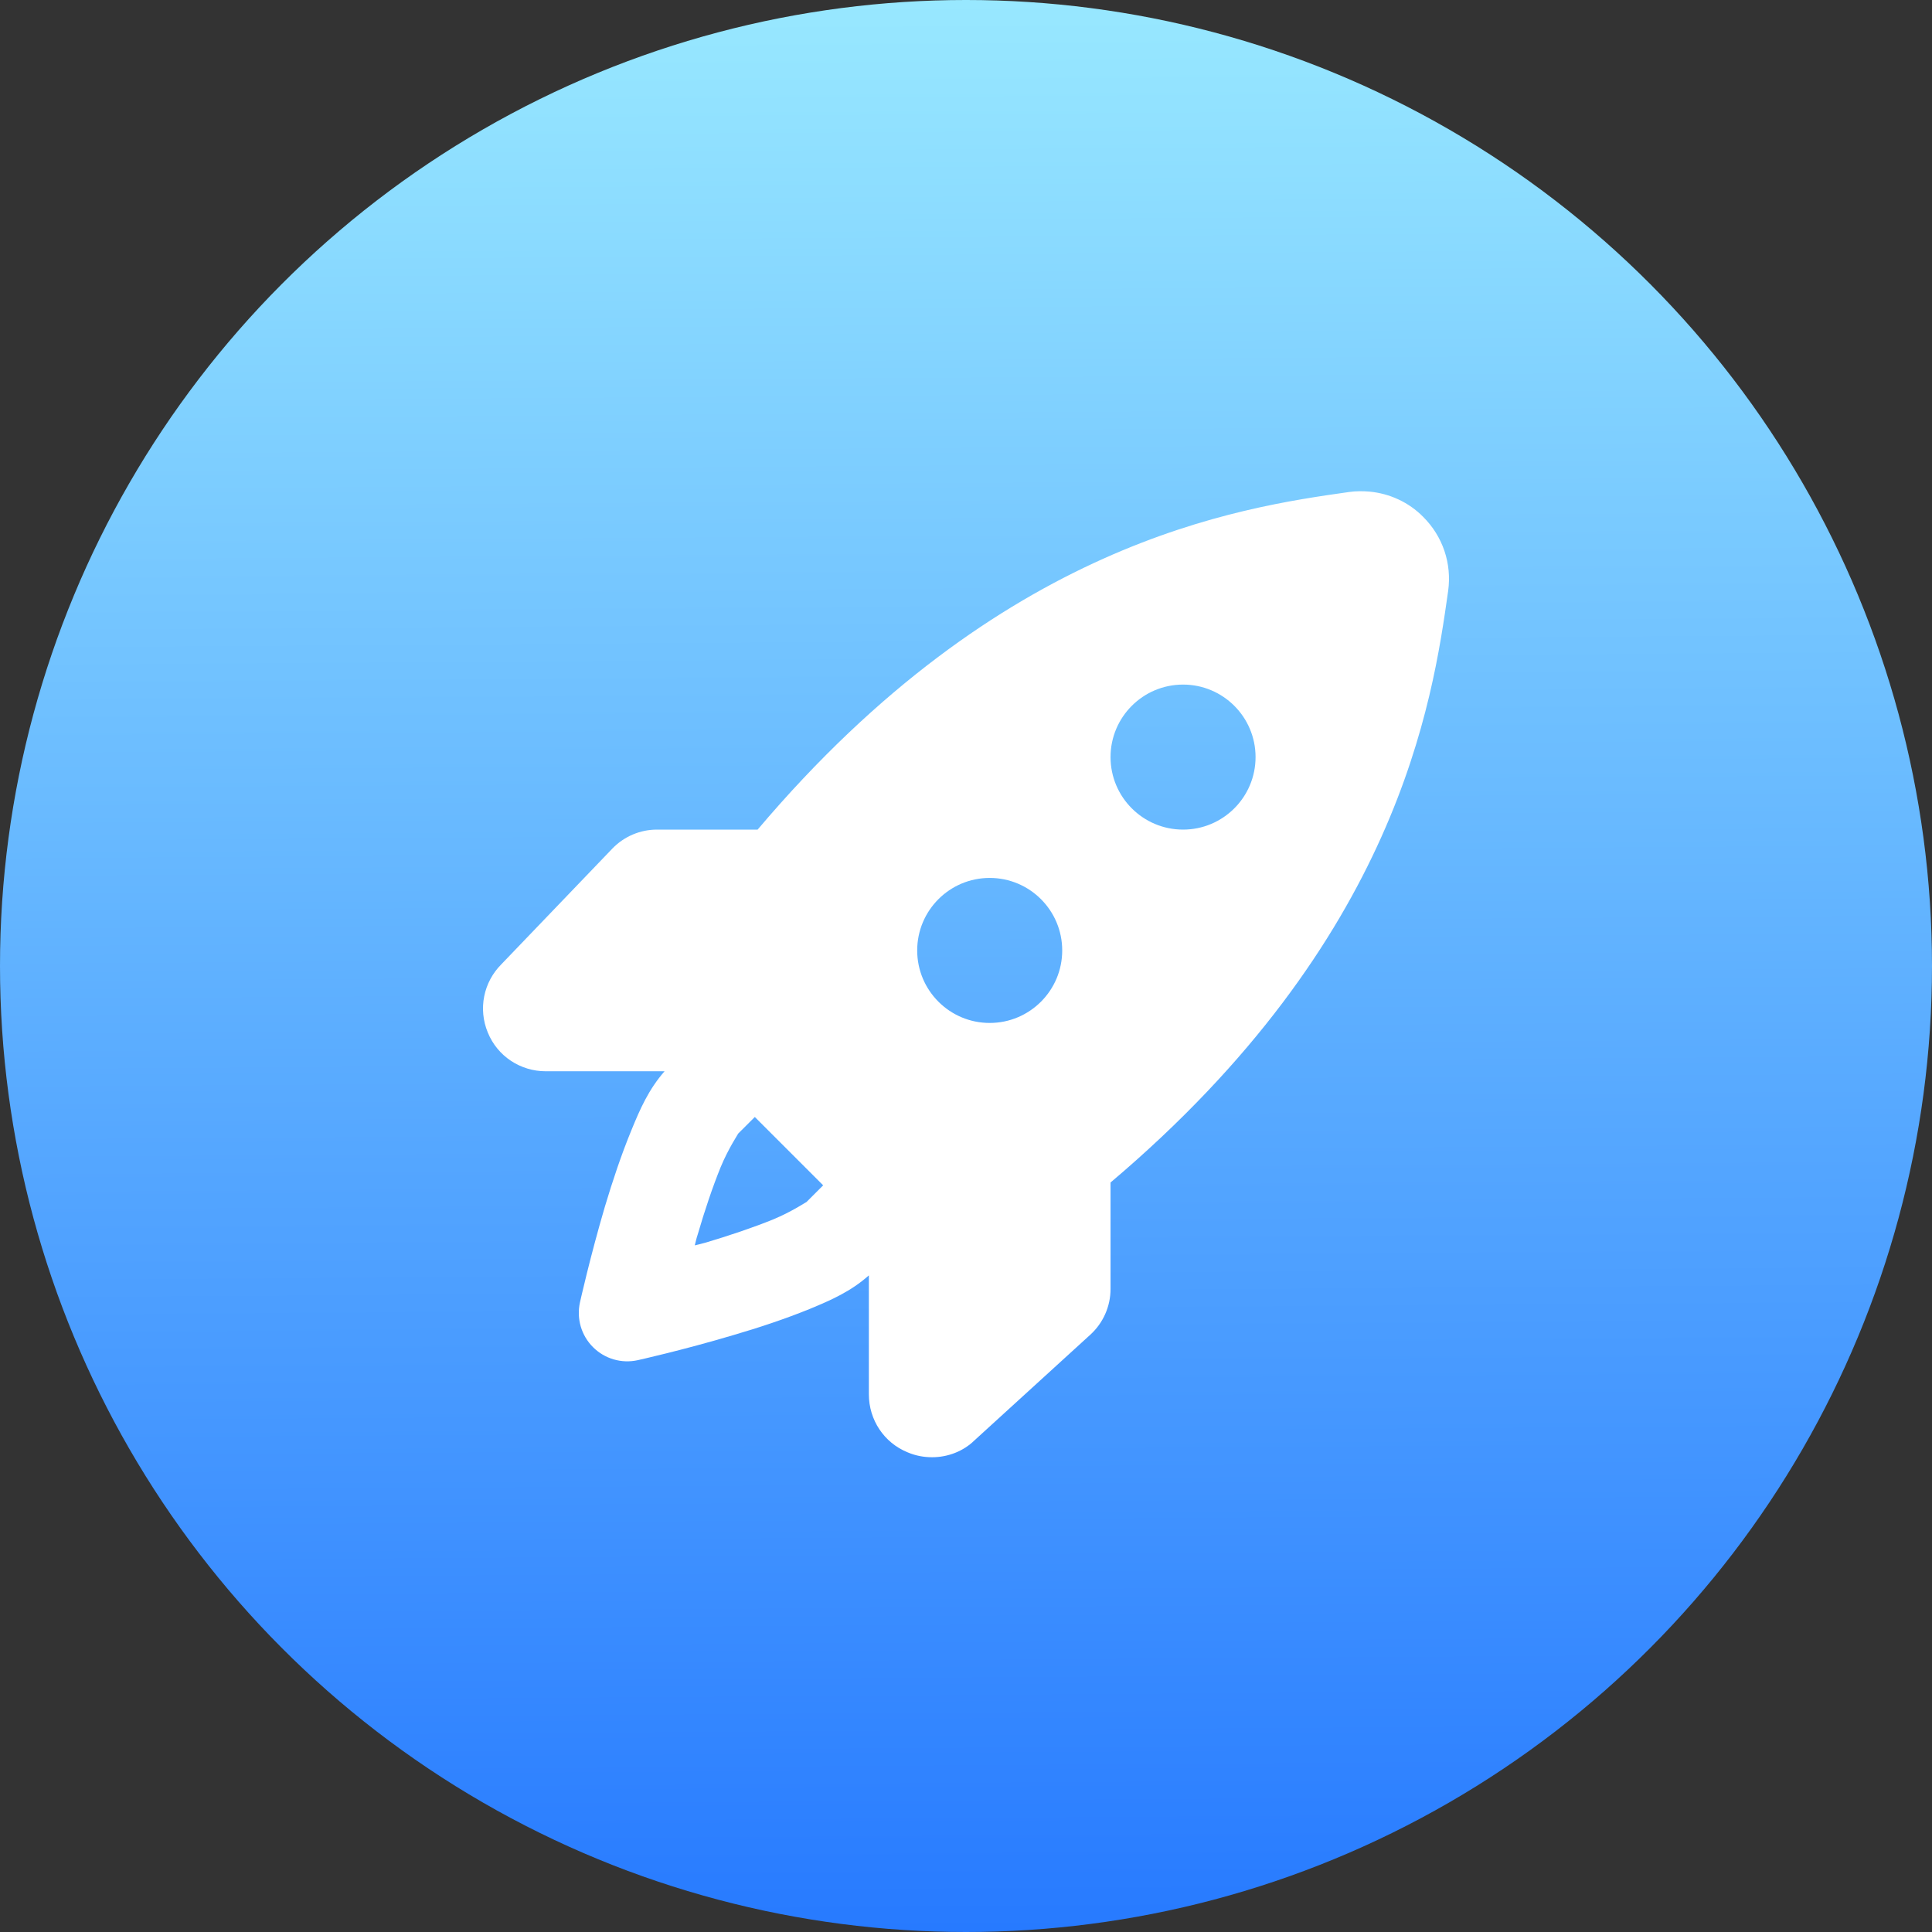 <svg width="80" height="80" viewBox="0 0 80 80" fill="none" xmlns="http://www.w3.org/2000/svg">
<rect x="0" y="0" width="80" height="80" fill="#333333" stroke="none"/>
<circle cx="40" cy="40" r="40" fill="url(#paint0_linear)"/>
<path d="M56.712 20.357C56.431 20.333 56.149 20.333 55.868 20.372C51.286 21.021 41.451 22.436 31.372 34.352H27.205C26.509 34.352 25.845 34.633 25.36 35.134L20.763 39.926C20.02 40.669 19.793 41.779 20.2 42.757C20.599 43.734 21.545 44.359 22.6 44.359H27.518C26.861 45.11 26.509 45.908 26.142 46.807C25.727 47.815 25.36 48.918 25.047 49.965C24.43 52.061 24.015 53.929 24.015 53.929C23.867 54.602 24.07 55.298 24.555 55.782C25.04 56.267 25.735 56.47 26.408 56.322C26.408 56.322 28.276 55.907 30.372 55.282C31.419 54.977 32.522 54.61 33.523 54.203C34.43 53.828 35.227 53.476 35.978 52.811V57.737C35.978 58.792 36.603 59.739 37.58 60.137C37.909 60.278 38.253 60.341 38.597 60.341C39.254 60.341 39.895 60.09 40.348 59.645L45.149 55.266C45.68 54.782 45.985 54.094 45.985 53.374V48.965C57.901 38.886 59.316 29.051 59.965 24.469C60.121 23.335 59.746 22.217 58.933 21.404C58.331 20.794 57.541 20.435 56.712 20.357ZM48.988 28.347C50.645 28.347 51.99 29.692 51.99 31.349C51.99 33.007 50.645 34.352 48.988 34.352C47.33 34.352 45.985 33.007 45.985 31.349C45.985 29.692 47.33 28.347 48.988 28.347ZM40.981 36.353C42.639 36.353 43.984 37.698 43.984 39.356C43.984 41.013 42.639 42.358 40.981 42.358C39.324 42.358 37.979 41.013 37.979 39.356C37.979 37.698 39.324 36.353 40.981 36.353ZM31.255 46.252L34.086 49.082L33.39 49.778C33.429 49.739 32.803 50.169 32.006 50.497C31.201 50.825 30.2 51.162 29.23 51.451C28.988 51.521 29.003 51.506 28.769 51.568C28.831 51.334 28.816 51.349 28.894 51.107C29.175 50.137 29.512 49.137 29.84 48.331C30.168 47.534 30.599 46.908 30.559 46.947L31.255 46.252Z" fill="white"/>
<defs>
<linearGradient id="paint0_linear" x1="39.452" y1="1.19574e-08" x2="40" y2="80" gradientUnits="userSpaceOnUse">
<stop stop-color="#98E8FF"/>
<stop offset="1" stop-color="#277AFF"/>
</linearGradient>
</defs>
</svg>

